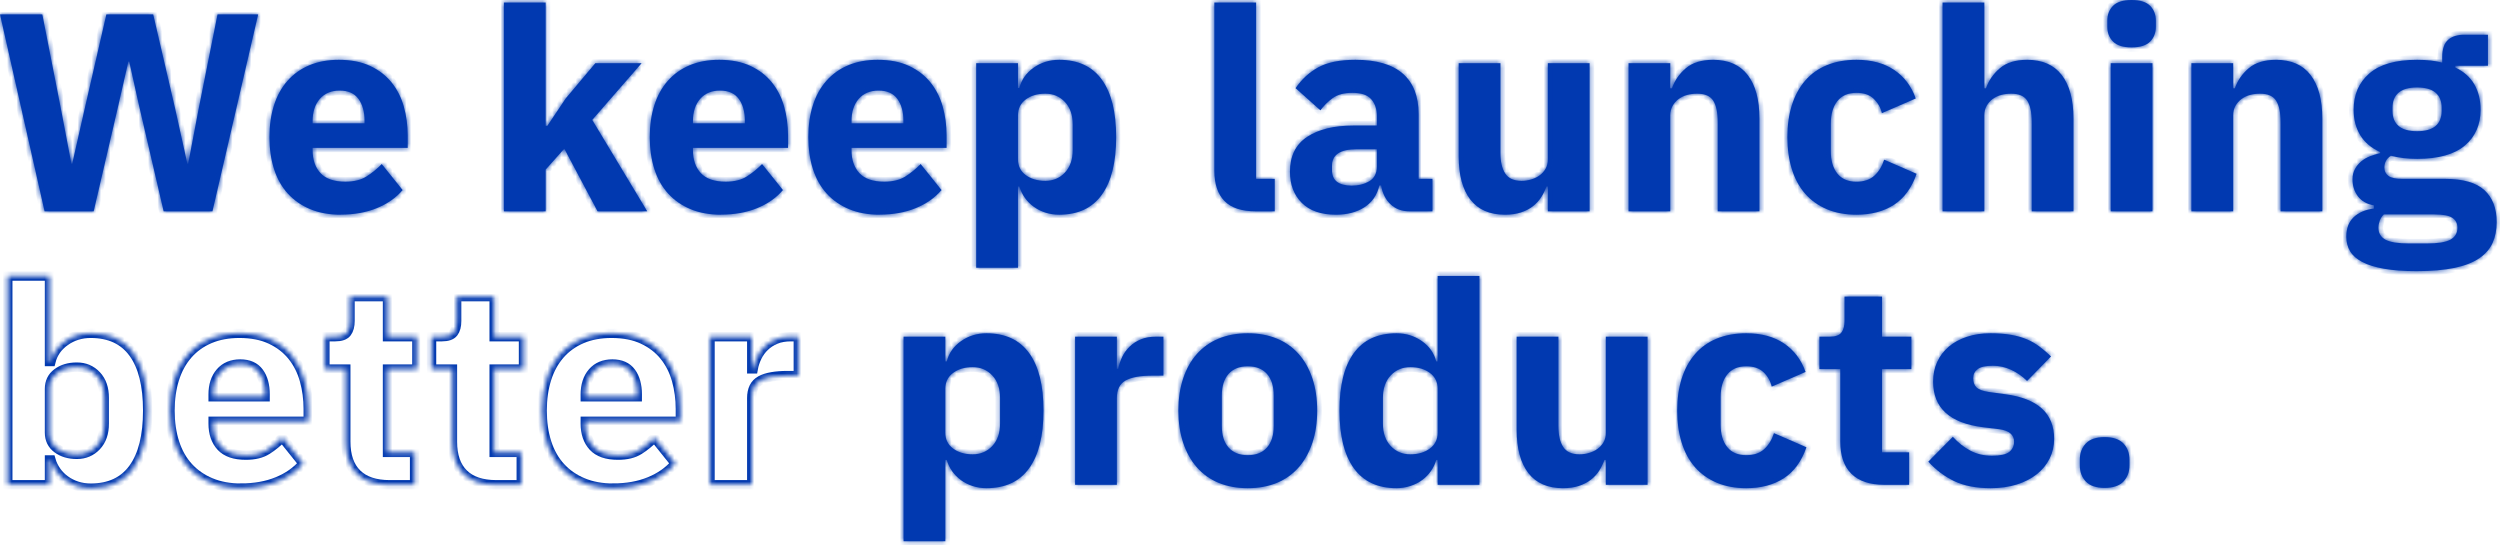 <?xml version="1.0" encoding="utf-8"?>
<svg xmlns="http://www.w3.org/2000/svg" fill="none" height="100%" overflow="visible" preserveAspectRatio="none" style="display: block;" viewBox="0 0 532 116" width="100%">
<g id="Vector">
<mask fill="white" id="path-1-inside-1_0_25594">
<path d="M9.486 44.97L0 3.062H9.006L12.969 23.175L15.19 34.823H15.37L18.012 23.175L22.635 3.062H32.602L37.285 23.175L39.867 34.823H40.047L42.268 23.175L46.291 3.062H54.937L45.21 44.97H34.823L29.54 22.275L27.498 13.089H27.318L25.217 22.275L19.933 44.97H9.486Z"/>
<path d="M72.468 45.69C70.067 45.69 67.928 45.3 66.044 44.52C64.16 43.739 62.569 42.636 61.271 41.217C59.972 39.799 58.989 38.065 58.329 36.024C57.668 33.983 57.338 31.701 57.338 29.179C57.338 26.658 57.661 24.444 58.299 22.425C58.937 20.406 59.89 18.672 61.151 17.232C62.411 15.79 63.965 14.68 65.804 13.899C67.642 13.119 69.744 12.729 72.108 12.729C74.712 12.729 76.941 13.171 78.802 14.049C80.664 14.927 82.187 16.113 83.365 17.592C84.544 19.07 85.407 20.781 85.947 22.725C86.488 24.669 86.758 26.695 86.758 28.819V31.461H66.524V31.934C66.524 33.998 67.087 35.634 68.205 36.842C69.324 38.05 71.087 38.658 73.489 38.658C75.328 38.658 76.829 38.291 77.992 37.555C79.155 36.819 80.236 35.934 81.234 34.906L85.677 40.444C84.274 42.088 82.442 43.371 80.183 44.294C77.924 45.218 75.35 45.675 72.468 45.675V45.69ZM72.288 19.273C70.487 19.273 69.076 19.866 68.055 21.044C67.035 22.222 66.524 23.798 66.524 25.757V26.238H77.572V25.697C77.572 23.776 77.144 22.222 76.281 21.044C75.418 19.866 74.089 19.273 72.288 19.273Z"/>
<path d="M107.231 0.54H116.117V26.778H116.478L120.38 20.954L126.684 13.449H136.531L126.024 25.517L137.732 44.97H127.165L120.08 31.641L116.117 36.084V44.97H107.231V0.54Z"/>
<path d="M153.402 45.69C151.001 45.69 148.862 45.3 146.978 44.52C145.094 43.739 143.503 42.636 142.205 41.217C140.906 39.799 139.923 38.065 139.263 36.024C138.602 33.983 138.272 31.701 138.272 29.179C138.272 26.658 138.595 24.444 139.233 22.425C139.871 20.406 140.824 18.672 142.085 17.232C143.345 15.79 144.899 14.68 146.738 13.899C148.576 13.119 150.678 12.729 153.042 12.729C155.646 12.729 157.875 13.171 159.736 14.049C161.598 14.927 163.121 16.113 164.299 17.592C165.478 19.07 166.341 20.781 166.881 22.725C167.421 24.669 167.692 26.695 167.692 28.819V31.461H147.458V31.934C147.458 33.998 148.021 35.634 149.139 36.842C150.258 38.05 152.021 38.658 154.423 38.658C156.262 38.658 157.763 38.291 158.926 37.555C160.089 36.819 161.17 35.934 162.168 34.906L166.611 40.444C165.207 42.088 163.376 43.371 161.117 44.294C158.858 45.218 156.284 45.675 153.402 45.675V45.69ZM153.222 19.273C151.421 19.273 150.01 19.866 148.989 21.044C147.968 22.222 147.458 23.798 147.458 25.757V26.238H158.506V25.697C158.506 23.776 158.078 22.222 157.215 21.044C156.352 19.866 155.023 19.273 153.222 19.273Z"/>
<path d="M187.145 45.69C184.743 45.69 182.604 45.3 180.72 44.52C178.837 43.739 177.245 42.636 175.947 41.217C174.649 39.799 173.666 38.065 173.005 36.024C172.345 33.983 172.015 31.701 172.015 29.179C172.015 26.658 172.337 24.444 172.975 22.425C173.613 20.406 174.566 18.672 175.827 17.232C177.088 15.79 178.641 14.68 180.48 13.899C182.319 13.119 184.42 12.729 186.784 12.729C189.389 12.729 191.618 13.171 193.479 14.049C195.34 14.927 196.864 16.113 198.042 17.592C199.22 19.07 200.083 20.781 200.624 22.725C201.164 24.669 201.434 26.695 201.434 28.819V31.461H181.201V31.934C181.201 33.998 181.763 35.634 182.882 36.842C184 38.05 185.764 38.658 188.165 38.658C190.004 38.658 191.505 38.291 192.668 37.555C193.832 36.819 194.912 35.934 195.91 34.906L200.353 40.444C198.95 42.088 197.119 43.371 194.86 44.294C192.601 45.218 190.026 45.675 187.145 45.675V45.69ZM186.964 19.273C185.163 19.273 183.752 19.866 182.732 21.044C181.711 22.222 181.201 23.798 181.201 25.757V26.238H192.248V25.697C192.248 23.776 191.82 22.222 190.957 21.044C190.094 19.866 188.766 19.273 186.964 19.273Z"/>
<path d="M207.738 13.449H216.624V18.733H216.924C217.367 16.969 218.373 15.528 219.956 14.41C221.54 13.291 223.349 12.729 225.39 12.729C229.39 12.729 232.415 14.132 234.456 16.931C236.497 19.731 237.518 23.813 237.518 29.179C237.518 34.545 236.497 38.636 234.456 41.458C232.415 44.279 229.39 45.69 225.39 45.69C224.347 45.69 223.371 45.54 222.448 45.24C221.525 44.94 220.699 44.52 219.956 43.979C219.213 43.439 218.583 42.801 218.065 42.058C217.547 41.315 217.165 40.527 216.924 39.686H216.624V56.978H207.738V13.449ZM222.448 38.486C224.129 38.486 225.518 37.893 226.621 36.714C227.724 35.536 228.272 33.945 228.272 31.941V26.478C228.272 24.474 227.724 22.883 226.621 21.704C225.518 20.526 224.129 19.933 222.448 19.933C220.767 19.933 219.379 20.346 218.275 21.164C217.172 21.982 216.624 23.115 216.624 24.556V33.862C216.624 35.303 217.172 36.437 218.275 37.255C219.379 38.073 220.767 38.486 222.448 38.486Z"/>
<path d="M267.238 44.97C264.198 44.97 261.962 44.227 260.543 42.748C259.125 41.27 258.412 39.123 258.412 36.324V0.54H267.298V38.065H271.261V44.97H267.238Z"/>
<path d="M299.9 44.97C298.301 44.97 296.965 44.467 295.907 43.469C294.849 42.471 294.173 41.127 293.896 39.446H293.535C293.055 41.488 291.997 43.041 290.353 44.099C288.71 45.158 286.691 45.69 284.289 45.69C281.13 45.69 278.706 44.85 277.024 43.176C275.343 41.503 274.503 39.289 274.503 36.534C274.503 33.225 275.711 30.756 278.135 29.142C280.559 27.528 283.846 26.718 288.012 26.718H292.995V24.736C292.995 23.213 292.597 22.005 291.794 21.104C290.991 20.203 289.655 19.753 287.772 19.753C286.008 19.753 284.612 20.136 283.569 20.894C282.526 21.652 281.67 22.515 280.987 23.476L275.704 18.762C276.987 16.871 278.593 15.393 280.537 14.327C282.481 13.261 285.107 12.729 288.432 12.729C292.912 12.729 296.275 13.712 298.519 15.67C300.763 17.629 301.881 20.496 301.881 24.256V38.065H304.823V44.97H299.9ZM287.591 39.506C289.07 39.506 290.346 39.191 291.404 38.553C292.462 37.915 292.995 36.887 292.995 35.454V31.761H288.672C285.19 31.761 283.449 32.932 283.449 35.273V36.167C283.449 37.315 283.809 38.163 284.529 38.696C285.25 39.229 286.271 39.499 287.591 39.499V39.506Z"/>
<path d="M329.379 39.686H329.079C328.801 40.489 328.426 41.248 327.968 41.968C327.511 42.688 326.918 43.326 326.197 43.889C325.477 44.452 324.629 44.887 323.645 45.21C322.662 45.533 321.537 45.69 320.253 45.69C317.011 45.69 314.557 44.617 312.898 42.478C311.24 40.339 310.407 37.262 310.407 33.262V13.449H319.293V32.482C319.293 34.403 319.63 35.881 320.313 36.925C320.996 37.968 322.152 38.486 323.796 38.486C324.479 38.486 325.154 38.388 325.837 38.185C326.52 37.983 327.12 37.698 327.638 37.315C328.156 36.932 328.576 36.467 328.899 35.904C329.222 35.341 329.379 34.681 329.379 33.923V13.449H338.265V44.97H329.379V39.686Z"/>
<path d="M346.551 44.97V13.449H355.437V18.793H355.797C356.36 17.149 357.335 15.73 358.739 14.53C360.142 13.329 362.079 12.729 364.563 12.729C367.805 12.729 370.259 13.809 371.918 15.971C373.576 18.132 374.409 21.217 374.409 25.217V44.97H365.523V25.937C365.523 23.896 365.201 22.387 364.563 21.404C363.925 20.421 362.784 19.933 361.14 19.933C360.42 19.933 359.722 20.023 359.039 20.203C358.356 20.384 357.748 20.676 357.208 21.074C356.667 21.472 356.24 21.967 355.917 22.545C355.594 23.123 355.437 23.798 355.437 24.556V44.97H346.551Z"/>
<path d="M395.063 45.69C392.699 45.69 390.598 45.3 388.759 44.52C386.92 43.739 385.374 42.636 384.136 41.217C382.897 39.799 381.952 38.065 381.314 36.024C380.676 33.983 380.353 31.701 380.353 29.179C380.353 26.658 380.676 24.384 381.314 22.365C381.952 20.346 382.897 18.612 384.136 17.171C385.374 15.73 386.92 14.627 388.759 13.869C390.598 13.111 392.699 12.729 395.063 12.729C398.268 12.729 400.939 13.449 403.078 14.89C405.217 16.331 406.748 18.35 407.671 20.954L400.467 24.076C400.189 22.875 399.604 21.855 398.725 21.014C397.847 20.173 396.624 19.753 395.063 19.753C393.262 19.753 391.903 20.346 390.98 21.524C390.057 22.703 389.599 24.294 389.599 26.297V32.181C389.599 34.185 390.057 35.761 390.98 36.925C391.903 38.088 393.262 38.666 395.063 38.666C396.662 38.666 397.937 38.238 398.876 37.375C399.814 36.512 400.504 35.386 400.947 33.983L407.851 36.985C406.808 39.987 405.202 42.186 403.018 43.589C400.834 44.992 398.185 45.69 395.063 45.69Z"/>
<path d="M413.375 0.54H422.261V18.793H422.621C423.184 17.149 424.16 15.73 425.563 14.53C426.967 13.329 428.903 12.729 431.387 12.729C434.629 12.729 437.083 13.809 438.742 15.971C440.401 18.132 441.234 21.217 441.234 25.217V44.97H432.348V25.937C432.348 23.896 432.025 22.387 431.387 21.404C430.749 20.421 429.609 19.933 427.965 19.933C427.244 19.933 426.546 20.023 425.863 20.203C425.181 20.384 424.573 20.676 424.032 21.074C423.492 21.472 423.064 21.967 422.741 22.545C422.419 23.123 422.261 23.798 422.261 24.556V44.97H413.375V0.54Z"/>
<path d="M453.602 10.087C451.801 10.087 450.487 9.674 449.669 8.856C448.851 8.038 448.439 6.987 448.439 5.704V4.383C448.439 3.1 448.851 2.049 449.669 1.231C450.487 0.413 451.801 0 453.602 0C455.403 0 456.717 0.413 457.535 1.231C458.353 2.049 458.765 3.1 458.765 4.383V5.704C458.765 6.987 458.353 8.038 457.535 8.856C456.717 9.674 455.403 10.087 453.602 10.087ZM449.159 13.449H458.045V44.97H449.159V13.449Z"/>
<path d="M466.33 44.97V13.449H475.216V18.793H475.577C476.14 17.149 477.115 15.73 478.519 14.53C479.922 13.329 481.858 12.729 484.342 12.729C487.585 12.729 490.039 13.809 491.697 15.971C493.356 18.132 494.189 21.217 494.189 25.217V44.97H485.303V25.937C485.303 23.896 484.98 22.387 484.342 21.404C483.705 20.421 482.564 19.933 480.92 19.933C480.2 19.933 479.502 20.023 478.819 20.203C478.136 20.384 477.528 20.676 476.988 21.074C476.447 21.472 476.019 21.967 475.697 22.545C475.374 23.123 475.216 23.798 475.216 24.556V44.97H466.33Z"/>
<path d="M531.294 47.252C531.294 48.933 531.001 50.411 530.423 51.694C529.845 52.978 528.892 54.066 527.571 54.967C526.25 55.867 524.502 56.55 522.318 57.008C520.134 57.466 517.447 57.698 514.242 57.698C511.518 57.698 509.206 57.526 507.308 57.188C505.409 56.85 503.863 56.37 502.685 55.747C501.506 55.124 500.643 54.366 500.103 53.466C499.563 52.565 499.292 51.537 499.292 50.373C499.292 48.61 499.81 47.229 500.853 46.231C501.897 45.233 503.338 44.61 505.176 44.37V43.709C503.653 43.431 502.512 42.779 501.754 41.758C500.996 40.737 500.613 39.544 500.613 38.178C500.613 37.337 500.786 36.602 501.124 35.986C501.461 35.364 501.904 34.823 502.445 34.365C502.985 33.908 503.615 33.532 504.336 33.255C505.056 32.977 505.777 32.752 506.497 32.594V32.354C504.576 31.476 503.157 30.268 502.234 28.722C501.311 27.183 500.853 25.389 500.853 23.348C500.853 20.151 501.964 17.577 504.186 15.64C506.407 13.697 509.799 12.729 514.362 12.729C516.441 12.729 518.228 12.931 519.706 13.329V12.128C519.706 10.447 520.119 9.239 520.937 8.496C521.755 7.753 522.926 7.385 524.449 7.385H529.432V13.989H522.468V14.35C524.307 15.228 525.672 16.443 526.551 17.982C527.429 19.52 527.871 21.314 527.871 23.355C527.871 26.515 526.761 29.052 524.539 30.951C522.318 32.849 518.925 33.803 514.362 33.803C512.321 33.803 510.46 33.585 508.779 33.142C507.856 33.742 507.398 34.583 507.398 35.664C507.398 36.422 507.691 37.015 508.268 37.435C508.846 37.855 509.822 38.065 511.18 38.065H520.306C524.149 38.065 526.941 38.868 528.682 40.467C530.423 42.066 531.294 44.332 531.294 47.252ZM522.941 48.452C522.941 47.529 522.58 46.831 521.86 46.351C521.139 45.87 519.879 45.63 518.077 45.63H507.27C506.872 46.028 506.58 46.478 506.4 46.981C506.219 47.484 506.129 47.972 506.129 48.452C506.129 49.615 506.632 50.464 507.63 51.004C508.629 51.544 510.332 51.815 512.734 51.815H516.336C518.738 51.815 520.441 51.544 521.44 51.004C522.438 50.464 522.941 49.615 522.941 48.452ZM514.355 27.919C516.119 27.919 517.424 27.551 518.288 26.815C519.151 26.08 519.578 25.014 519.578 23.626V22.905C519.578 21.517 519.151 20.451 518.288 19.716C517.424 18.98 516.119 18.612 514.355 18.612C512.591 18.612 511.285 18.98 510.422 19.716C509.559 20.451 509.131 21.517 509.131 22.905V23.626C509.131 25.014 509.559 26.08 510.422 26.815C511.285 27.551 512.591 27.919 514.355 27.919Z"/>
<path d="M1.651 58.734H10.537V76.926H10.837C11.28 75.162 12.286 73.722 13.869 72.603C15.453 71.485 17.262 70.922 19.303 70.922C23.303 70.922 26.328 72.326 28.369 75.125C30.41 77.924 31.431 82.007 31.431 87.373C31.431 92.739 30.41 96.829 28.369 99.651C26.328 102.473 23.303 103.884 19.303 103.884C18.26 103.884 17.284 103.734 16.361 103.434C15.438 103.134 14.612 102.713 13.869 102.173C13.126 101.633 12.496 100.995 11.978 100.252C11.46 99.509 11.077 98.721 10.837 97.88H10.537V103.164H1.651V58.734ZM16.361 96.679C18.042 96.679 19.43 96.087 20.534 94.908C21.637 93.73 22.185 92.139 22.185 90.135V84.671C22.185 82.668 21.637 81.076 20.534 79.898C19.43 78.72 18.042 78.127 16.361 78.127C14.68 78.127 13.291 78.54 12.188 79.358C11.085 80.176 10.537 81.309 10.537 82.75V92.056C10.537 93.497 11.085 94.63 12.188 95.448C13.291 96.267 14.68 96.679 16.361 96.679Z"/>
<path d="M51.304 103.884C48.903 103.884 46.764 103.494 44.88 102.713C42.996 101.933 41.405 100.83 40.107 99.411C38.808 97.993 37.825 96.259 37.165 94.218C36.504 92.176 36.174 89.895 36.174 87.373C36.174 84.852 36.497 82.638 37.135 80.619C37.773 78.6 38.726 76.866 39.987 75.425C41.248 73.984 42.801 72.874 44.64 72.093C46.478 71.312 48.58 70.922 50.944 70.922C53.548 70.922 55.777 71.365 57.638 72.243C59.5 73.121 61.023 74.307 62.201 75.785C63.38 77.264 64.243 78.975 64.783 80.919C65.323 82.863 65.594 84.889 65.594 87.013V89.655H45.36V90.127C45.36 92.191 45.923 93.828 47.041 95.036C48.16 96.244 49.923 96.852 52.325 96.852C54.164 96.852 55.665 96.484 56.828 95.749C57.991 95.013 59.072 94.128 60.07 93.1L64.513 98.638C63.109 100.282 61.278 101.565 59.019 102.488C56.76 103.411 54.186 103.869 51.304 103.869V103.884ZM51.124 77.467C49.323 77.467 47.912 78.059 46.891 79.238C45.87 80.416 45.36 81.992 45.36 83.951V84.431H56.408V83.891C56.408 81.97 55.98 80.416 55.117 79.238C54.254 78.059 52.925 77.467 51.124 77.467Z"/>
<path d="M82.945 103.164C79.861 103.164 77.534 102.383 75.951 100.822C74.367 99.261 73.579 96.98 73.579 93.978V78.547H69.136V71.643H71.358C72.558 71.643 73.376 71.35 73.819 70.772C74.262 70.194 74.48 69.361 74.48 68.281V63.117H82.465V71.643H88.709V78.547H82.465V96.259H88.229V103.164H82.945Z"/>
<path d="M105.64 103.164C102.556 103.164 100.229 102.383 98.646 100.822C97.062 99.261 96.274 96.98 96.274 93.978V78.547H91.831V71.643H94.053C95.253 71.643 96.071 71.35 96.514 70.772C96.957 70.194 97.175 69.361 97.175 68.281V63.117H105.16V71.643H111.404V78.547H105.16V96.259H110.924V103.164H105.64Z"/>
<path d="M130.497 103.884C128.095 103.884 125.956 103.494 124.073 102.713C122.189 101.933 120.598 100.83 119.299 99.411C118.001 97.993 117.018 96.259 116.357 94.218C115.697 92.176 115.367 89.895 115.367 87.373C115.367 84.852 115.69 82.638 116.327 80.619C116.965 78.6 117.918 76.866 119.179 75.425C120.44 73.984 121.994 72.874 123.832 72.093C125.671 71.312 127.773 70.922 130.137 70.922C132.741 70.922 134.97 71.365 136.831 72.243C138.692 73.121 140.216 74.307 141.394 75.785C142.572 77.264 143.435 78.975 143.976 80.919C144.516 82.863 144.786 84.889 144.786 87.013V89.655H124.553V90.127C124.553 92.191 125.116 93.828 126.234 95.036C127.352 96.244 129.116 96.852 131.518 96.852C133.356 96.852 134.857 96.484 136.021 95.749C137.184 95.013 138.265 94.128 139.263 93.1L143.706 98.638C142.302 100.282 140.471 101.565 138.212 102.488C135.953 103.411 133.379 103.869 130.497 103.869V103.884ZM130.317 77.467C128.516 77.467 127.105 78.059 126.084 79.238C125.063 80.416 124.553 81.992 124.553 83.951V84.431H135.6V83.891C135.6 81.97 135.172 80.416 134.309 79.238C133.446 78.059 132.118 77.467 130.317 77.467Z"/>
<path d="M151.091 103.164V71.643H159.976V78.487H160.277C160.434 77.609 160.719 76.754 161.117 75.936C161.515 75.118 162.048 74.382 162.708 73.744C163.369 73.106 164.157 72.596 165.08 72.213C166.003 71.83 167.084 71.643 168.322 71.643H169.883V79.928H167.662C165.057 79.928 163.129 80.266 161.868 80.949C160.607 81.632 159.976 82.893 159.976 84.731V103.164H151.091Z"/>
<path d="M192.278 71.643H201.164V76.926H201.464C201.907 75.162 202.913 73.722 204.496 72.603C206.08 71.485 207.888 70.922 209.93 70.922C213.93 70.922 216.954 72.326 218.996 75.125C221.037 77.924 222.058 82.007 222.058 87.373C222.058 92.739 221.037 96.829 218.996 99.651C216.954 102.473 213.93 103.884 209.93 103.884C208.887 103.884 207.911 103.734 206.988 103.434C206.065 103.134 205.239 102.713 204.496 102.173C203.753 101.633 203.123 100.995 202.605 100.252C202.087 99.509 201.704 98.721 201.464 97.88H201.164V115.172H192.278V71.643ZM206.988 96.679C208.669 96.679 210.057 96.087 211.161 94.908C212.264 93.73 212.812 92.139 212.812 90.135V84.671C212.812 82.668 212.264 81.076 211.161 79.898C210.057 78.72 208.669 78.127 206.988 78.127C205.307 78.127 203.918 78.54 202.815 79.358C201.712 80.176 201.164 81.309 201.164 82.75V92.056C201.164 93.497 201.712 94.63 202.815 95.448C203.918 96.267 205.307 96.679 206.988 96.679Z"/>
<path d="M228.782 103.164V71.643H237.668V78.487H237.968C238.126 77.609 238.411 76.754 238.809 75.936C239.207 75.118 239.74 74.382 240.4 73.744C241.06 73.106 241.848 72.596 242.772 72.213C243.695 71.83 244.775 71.643 246.014 71.643H247.575V79.928H245.353C242.749 79.928 240.82 80.266 239.559 80.949C238.299 81.632 237.668 82.893 237.668 84.731V103.164H228.782Z"/>
<path d="M265.527 103.884C263.208 103.884 261.136 103.501 259.313 102.743C257.489 101.985 255.95 100.882 254.69 99.441C253.429 98 252.461 96.259 251.778 94.218C251.095 92.176 250.757 89.895 250.757 87.373C250.757 84.852 251.095 82.57 251.778 80.529C252.461 78.487 253.429 76.754 254.69 75.335C255.95 73.917 257.489 72.821 259.313 72.063C261.136 71.305 263.208 70.922 265.527 70.922C267.846 70.922 269.917 71.305 271.741 72.063C273.565 72.821 275.103 73.917 276.364 75.335C277.625 76.754 278.593 78.487 279.276 80.529C279.959 82.57 280.297 84.852 280.297 87.373C280.297 89.895 279.959 92.176 279.276 94.218C278.593 96.259 277.625 98 276.364 99.441C275.103 100.882 273.565 101.985 271.741 102.743C269.917 103.501 267.846 103.884 265.527 103.884ZM265.527 96.859C267.29 96.859 268.649 96.319 269.609 95.238C270.57 94.158 271.05 92.619 271.05 90.615V84.191C271.05 82.187 270.57 80.649 269.609 79.568C268.649 78.487 267.29 77.947 265.527 77.947C263.763 77.947 262.405 78.487 261.444 79.568C260.483 80.649 260.003 82.187 260.003 84.191V90.615C260.003 92.619 260.483 94.158 261.444 95.238C262.405 96.319 263.763 96.859 265.527 96.859Z"/>
<path d="M305.934 97.88H305.633C305.393 98.721 305.011 99.509 304.493 100.252C303.975 100.995 303.344 101.633 302.601 102.173C301.858 102.713 301.018 103.134 300.08 103.434C299.142 103.734 298.166 103.884 297.168 103.884C293.168 103.884 290.143 102.473 288.102 99.651C286.06 96.829 285.04 92.739 285.04 87.373C285.04 82.007 286.06 77.924 288.102 75.125C290.143 72.326 293.168 70.922 297.168 70.922C299.209 70.922 301.018 71.485 302.601 72.603C304.185 73.722 305.191 75.162 305.633 76.926H305.934V58.734H314.82V103.164H305.934V97.88ZM300.11 96.679C301.791 96.679 303.179 96.267 304.283 95.448C305.386 94.63 305.934 93.497 305.934 92.056V82.75C305.934 81.309 305.386 80.176 304.283 79.358C303.179 78.54 301.791 78.127 300.11 78.127C298.429 78.127 297.04 78.72 295.937 79.898C294.834 81.076 294.286 82.668 294.286 84.671V90.135C294.286 92.139 294.834 93.73 295.937 94.908C297.04 96.087 298.429 96.679 300.11 96.679Z"/>
<path d="M341.717 97.88H341.417C341.14 98.683 340.764 99.441 340.307 100.162C339.849 100.882 339.256 101.52 338.535 102.083C337.815 102.646 336.967 103.081 335.984 103.404C335.001 103.727 333.875 103.884 332.591 103.884C329.349 103.884 326.895 102.811 325.236 100.672C323.578 98.533 322.745 95.456 322.745 91.456V71.643H331.631V90.675C331.631 92.597 331.968 94.075 332.651 95.118C333.334 96.162 334.49 96.679 336.134 96.679C336.817 96.679 337.492 96.582 338.175 96.379C338.858 96.177 339.458 95.891 339.976 95.509C340.494 95.126 340.914 94.66 341.237 94.098C341.56 93.535 341.717 92.874 341.717 92.116V71.643H350.603V103.164H341.717V97.88Z"/>
<path d="M371.617 103.884C369.253 103.884 367.152 103.494 365.313 102.713C363.474 101.933 361.928 100.83 360.69 99.411C359.452 97.993 358.506 96.259 357.868 94.218C357.23 92.176 356.908 89.895 356.908 87.373C356.908 84.852 357.23 82.578 357.868 80.559C358.506 78.54 359.452 76.806 360.69 75.365C361.928 73.924 363.474 72.821 365.313 72.063C367.152 71.305 369.253 70.922 371.617 70.922C374.822 70.922 377.494 71.643 379.633 73.084C381.772 74.525 383.303 76.543 384.226 79.148L377.021 82.27C376.743 81.069 376.158 80.048 375.28 79.208C374.402 78.367 373.178 77.947 371.617 77.947C369.816 77.947 368.458 78.54 367.535 79.718C366.612 80.896 366.154 82.487 366.154 84.491V90.375C366.154 92.379 366.612 93.955 367.535 95.118C368.458 96.282 369.816 96.859 371.617 96.859C373.216 96.859 374.492 96.432 375.43 95.569C376.368 94.706 377.058 93.58 377.501 92.176L384.406 95.178C383.363 98.18 381.757 100.379 379.573 101.783C377.389 103.186 374.739 103.884 371.617 103.884Z"/>
<path d="M400.977 103.164C397.892 103.164 395.566 102.383 393.982 100.822C392.399 99.261 391.611 96.98 391.611 93.978V78.547H387.168V71.643H389.389C390.59 71.643 391.408 71.35 391.851 70.772C392.294 70.194 392.511 69.361 392.511 68.281V63.117H400.497V71.643H406.741V78.547H400.497V96.259H406.26V103.164H400.977Z"/>
<path d="M423.612 103.884C420.572 103.884 418.006 103.396 415.927 102.413C413.848 101.43 411.987 100.042 410.343 98.24L415.567 92.957C416.685 94.195 417.931 95.178 419.289 95.899C420.648 96.619 422.194 96.98 423.912 96.98C425.631 96.98 426.892 96.709 427.575 96.169C428.258 95.629 428.595 94.901 428.595 93.978C428.595 92.499 427.537 91.614 425.413 91.336L421.991 90.915C414.906 90.037 411.364 86.795 411.364 81.189C411.364 79.665 411.657 78.277 412.234 77.016C412.812 75.755 413.638 74.675 414.696 73.774C415.754 72.874 417.038 72.175 418.539 71.673C420.04 71.17 421.728 70.922 423.612 70.922C425.256 70.922 426.704 71.035 427.965 71.252C429.226 71.47 430.344 71.793 431.327 72.213C432.31 72.633 433.211 73.151 434.029 73.774C434.847 74.397 435.657 75.088 436.461 75.846L431.357 81.069C430.359 80.071 429.226 79.275 427.965 78.697C426.704 78.12 425.413 77.827 424.092 77.827C422.569 77.827 421.488 78.067 420.85 78.547C420.212 79.028 419.89 79.665 419.89 80.469C419.89 81.309 420.122 81.962 420.58 82.42C421.038 82.878 421.908 83.208 423.192 83.41L426.734 83.891C433.661 84.814 437.121 87.974 437.121 93.377C437.121 94.901 436.798 96.297 436.16 97.58C435.522 98.863 434.607 99.974 433.429 100.912C432.25 101.85 430.824 102.586 429.166 103.104C427.507 103.621 425.653 103.884 423.612 103.884Z"/>
<path d="M447.868 103.824C446.067 103.824 444.739 103.374 443.875 102.473C443.012 101.573 442.585 100.424 442.585 99.021V97.82C442.585 96.417 443.012 95.268 443.875 94.368C444.739 93.467 446.067 93.017 447.868 93.017C449.669 93.017 450.998 93.467 451.861 94.368C452.724 95.268 453.152 96.417 453.152 97.82V99.021C453.152 100.424 452.724 101.573 451.861 102.473C450.998 103.374 449.669 103.824 447.868 103.824Z"/>
</mask>
<path d="M9.486 44.97L0 3.062H9.006L12.969 23.175L15.19 34.823H15.37L18.012 23.175L22.635 3.062H32.602L37.285 23.175L39.867 34.823H40.047L42.268 23.175L46.291 3.062H54.937L45.21 44.97H34.823L29.54 22.275L27.498 13.089H27.318L25.217 22.275L19.933 44.97H9.486Z" fill="#0139B0"/>
<path d="M72.468 45.69C70.067 45.69 67.928 45.3 66.044 44.52C64.16 43.739 62.569 42.636 61.271 41.217C59.972 39.799 58.989 38.065 58.329 36.024C57.668 33.983 57.338 31.701 57.338 29.179C57.338 26.658 57.661 24.444 58.299 22.425C58.937 20.406 59.89 18.672 61.151 17.232C62.411 15.79 63.965 14.68 65.804 13.899C67.642 13.119 69.744 12.729 72.108 12.729C74.712 12.729 76.941 13.171 78.802 14.049C80.664 14.927 82.187 16.113 83.365 17.592C84.544 19.07 85.407 20.781 85.947 22.725C86.488 24.669 86.758 26.695 86.758 28.819V31.461H66.524V31.934C66.524 33.998 67.087 35.634 68.205 36.842C69.324 38.05 71.087 38.658 73.489 38.658C75.328 38.658 76.829 38.291 77.992 37.555C79.155 36.819 80.236 35.934 81.234 34.906L85.677 40.444C84.274 42.088 82.442 43.371 80.183 44.294C77.924 45.218 75.35 45.675 72.468 45.675V45.69ZM72.288 19.273C70.487 19.273 69.076 19.866 68.055 21.044C67.035 22.222 66.524 23.798 66.524 25.757V26.238H77.572V25.697C77.572 23.776 77.144 22.222 76.281 21.044C75.418 19.866 74.089 19.273 72.288 19.273Z" fill="#0139B0"/>
<path d="M107.231 0.54H116.117V26.778H116.478L120.38 20.954L126.684 13.449H136.531L126.024 25.517L137.732 44.97H127.165L120.08 31.641L116.117 36.084V44.97H107.231V0.54Z" fill="#0139B0"/>
<path d="M153.402 45.69C151.001 45.69 148.862 45.3 146.978 44.52C145.094 43.739 143.503 42.636 142.205 41.217C140.906 39.799 139.923 38.065 139.263 36.024C138.602 33.983 138.272 31.701 138.272 29.179C138.272 26.658 138.595 24.444 139.233 22.425C139.871 20.406 140.824 18.672 142.085 17.232C143.345 15.79 144.899 14.68 146.738 13.899C148.576 13.119 150.678 12.729 153.042 12.729C155.646 12.729 157.875 13.171 159.736 14.049C161.598 14.927 163.121 16.113 164.299 17.592C165.478 19.07 166.341 20.781 166.881 22.725C167.421 24.669 167.692 26.695 167.692 28.819V31.461H147.458V31.934C147.458 33.998 148.021 35.634 149.139 36.842C150.258 38.05 152.021 38.658 154.423 38.658C156.262 38.658 157.763 38.291 158.926 37.555C160.089 36.819 161.17 35.934 162.168 34.906L166.611 40.444C165.207 42.088 163.376 43.371 161.117 44.294C158.858 45.218 156.284 45.675 153.402 45.675V45.69ZM153.222 19.273C151.421 19.273 150.01 19.866 148.989 21.044C147.968 22.222 147.458 23.798 147.458 25.757V26.238H158.506V25.697C158.506 23.776 158.078 22.222 157.215 21.044C156.352 19.866 155.023 19.273 153.222 19.273Z" fill="#0139B0"/>
<path d="M187.145 45.69C184.743 45.69 182.604 45.3 180.72 44.52C178.837 43.739 177.245 42.636 175.947 41.217C174.649 39.799 173.666 38.065 173.005 36.024C172.345 33.983 172.015 31.701 172.015 29.179C172.015 26.658 172.337 24.444 172.975 22.425C173.613 20.406 174.566 18.672 175.827 17.232C177.088 15.79 178.641 14.68 180.48 13.899C182.319 13.119 184.42 12.729 186.784 12.729C189.389 12.729 191.618 13.171 193.479 14.049C195.34 14.927 196.864 16.113 198.042 17.592C199.22 19.07 200.083 20.781 200.624 22.725C201.164 24.669 201.434 26.695 201.434 28.819V31.461H181.201V31.934C181.201 33.998 181.763 35.634 182.882 36.842C184 38.05 185.764 38.658 188.165 38.658C190.004 38.658 191.505 38.291 192.668 37.555C193.832 36.819 194.912 35.934 195.91 34.906L200.353 40.444C198.95 42.088 197.119 43.371 194.86 44.294C192.601 45.218 190.026 45.675 187.145 45.675V45.69ZM186.964 19.273C185.163 19.273 183.752 19.866 182.732 21.044C181.711 22.222 181.201 23.798 181.201 25.757V26.238H192.248V25.697C192.248 23.776 191.82 22.222 190.957 21.044C190.094 19.866 188.766 19.273 186.964 19.273Z" fill="#0139B0"/>
<path d="M207.738 13.449H216.624V18.733H216.924C217.367 16.969 218.373 15.528 219.956 14.41C221.54 13.291 223.349 12.729 225.39 12.729C229.39 12.729 232.415 14.132 234.456 16.931C236.497 19.731 237.518 23.813 237.518 29.179C237.518 34.545 236.497 38.636 234.456 41.458C232.415 44.279 229.39 45.69 225.39 45.69C224.347 45.69 223.371 45.54 222.448 45.24C221.525 44.94 220.699 44.52 219.956 43.979C219.213 43.439 218.583 42.801 218.065 42.058C217.547 41.315 217.165 40.527 216.924 39.686H216.624V56.978H207.738V13.449ZM222.448 38.486C224.129 38.486 225.518 37.893 226.621 36.714C227.724 35.536 228.272 33.945 228.272 31.941V26.478C228.272 24.474 227.724 22.883 226.621 21.704C225.518 20.526 224.129 19.933 222.448 19.933C220.767 19.933 219.379 20.346 218.275 21.164C217.172 21.982 216.624 23.115 216.624 24.556V33.862C216.624 35.303 217.172 36.437 218.275 37.255C219.379 38.073 220.767 38.486 222.448 38.486Z" fill="#0139B0"/>
<path d="M267.238 44.97C264.198 44.97 261.962 44.227 260.543 42.748C259.125 41.27 258.412 39.123 258.412 36.324V0.54H267.298V38.065H271.261V44.97H267.238Z" fill="#0139B0"/>
<path d="M299.9 44.97C298.301 44.97 296.965 44.467 295.907 43.469C294.849 42.471 294.173 41.127 293.896 39.446H293.535C293.055 41.488 291.997 43.041 290.353 44.099C288.71 45.158 286.691 45.69 284.289 45.69C281.13 45.69 278.706 44.85 277.024 43.176C275.343 41.503 274.503 39.289 274.503 36.534C274.503 33.225 275.711 30.756 278.135 29.142C280.559 27.528 283.846 26.718 288.012 26.718H292.995V24.736C292.995 23.213 292.597 22.005 291.794 21.104C290.991 20.203 289.655 19.753 287.772 19.753C286.008 19.753 284.612 20.136 283.569 20.894C282.526 21.652 281.67 22.515 280.987 23.476L275.704 18.762C276.987 16.871 278.593 15.393 280.537 14.327C282.481 13.261 285.107 12.729 288.432 12.729C292.912 12.729 296.275 13.712 298.519 15.67C300.763 17.629 301.881 20.496 301.881 24.256V38.065H304.823V44.97H299.9ZM287.591 39.506C289.07 39.506 290.346 39.191 291.404 38.553C292.462 37.915 292.995 36.887 292.995 35.454V31.761H288.672C285.19 31.761 283.449 32.932 283.449 35.273V36.167C283.449 37.315 283.809 38.163 284.529 38.696C285.25 39.229 286.271 39.499 287.591 39.499V39.506Z" fill="#0139B0"/>
<path d="M329.379 39.686H329.079C328.801 40.489 328.426 41.248 327.968 41.968C327.511 42.688 326.918 43.326 326.197 43.889C325.477 44.452 324.629 44.887 323.645 45.21C322.662 45.533 321.537 45.69 320.253 45.69C317.011 45.69 314.557 44.617 312.898 42.478C311.24 40.339 310.407 37.262 310.407 33.262V13.449H319.293V32.482C319.293 34.403 319.63 35.881 320.313 36.925C320.996 37.968 322.152 38.486 323.796 38.486C324.479 38.486 325.154 38.388 325.837 38.185C326.52 37.983 327.12 37.698 327.638 37.315C328.156 36.932 328.576 36.467 328.899 35.904C329.222 35.341 329.379 34.681 329.379 33.923V13.449H338.265V44.97H329.379V39.686Z" fill="#0139B0"/>
<path d="M346.551 44.97V13.449H355.437V18.793H355.797C356.36 17.149 357.335 15.73 358.739 14.53C360.142 13.329 362.079 12.729 364.563 12.729C367.805 12.729 370.259 13.809 371.918 15.971C373.576 18.132 374.409 21.217 374.409 25.217V44.97H365.523V25.937C365.523 23.896 365.201 22.387 364.563 21.404C363.925 20.421 362.784 19.933 361.14 19.933C360.42 19.933 359.722 20.023 359.039 20.203C358.356 20.384 357.748 20.676 357.208 21.074C356.667 21.472 356.24 21.967 355.917 22.545C355.594 23.123 355.437 23.798 355.437 24.556V44.97H346.551Z" fill="#0139B0"/>
<path d="M395.063 45.69C392.699 45.69 390.598 45.3 388.759 44.52C386.92 43.739 385.374 42.636 384.136 41.217C382.897 39.799 381.952 38.065 381.314 36.024C380.676 33.983 380.353 31.701 380.353 29.179C380.353 26.658 380.676 24.384 381.314 22.365C381.952 20.346 382.897 18.612 384.136 17.171C385.374 15.73 386.92 14.627 388.759 13.869C390.598 13.111 392.699 12.729 395.063 12.729C398.268 12.729 400.939 13.449 403.078 14.89C405.217 16.331 406.748 18.35 407.671 20.954L400.467 24.076C400.189 22.875 399.604 21.855 398.725 21.014C397.847 20.173 396.624 19.753 395.063 19.753C393.262 19.753 391.903 20.346 390.98 21.524C390.057 22.703 389.599 24.294 389.599 26.297V32.181C389.599 34.185 390.057 35.761 390.98 36.925C391.903 38.088 393.262 38.666 395.063 38.666C396.662 38.666 397.937 38.238 398.876 37.375C399.814 36.512 400.504 35.386 400.947 33.983L407.851 36.985C406.808 39.987 405.202 42.186 403.018 43.589C400.834 44.992 398.185 45.69 395.063 45.69Z" fill="#0139B0"/>
<path d="M413.375 0.54H422.261V18.793H422.621C423.184 17.149 424.16 15.73 425.563 14.53C426.967 13.329 428.903 12.729 431.387 12.729C434.629 12.729 437.083 13.809 438.742 15.971C440.401 18.132 441.234 21.217 441.234 25.217V44.97H432.348V25.937C432.348 23.896 432.025 22.387 431.387 21.404C430.749 20.421 429.609 19.933 427.965 19.933C427.244 19.933 426.546 20.023 425.863 20.203C425.181 20.384 424.573 20.676 424.032 21.074C423.492 21.472 423.064 21.967 422.741 22.545C422.419 23.123 422.261 23.798 422.261 24.556V44.97H413.375V0.54Z" fill="#0139B0"/>
<path d="M453.602 10.087C451.801 10.087 450.487 9.674 449.669 8.856C448.851 8.038 448.439 6.987 448.439 5.704V4.383C448.439 3.1 448.851 2.049 449.669 1.231C450.487 0.413 451.801 0 453.602 0C455.403 0 456.717 0.413 457.535 1.231C458.353 2.049 458.765 3.1 458.765 4.383V5.704C458.765 6.987 458.353 8.038 457.535 8.856C456.717 9.674 455.403 10.087 453.602 10.087ZM449.159 13.449H458.045V44.97H449.159V13.449Z" fill="#0139B0"/>
<path d="M466.33 44.97V13.449H475.216V18.793H475.577C476.14 17.149 477.115 15.73 478.519 14.53C479.922 13.329 481.858 12.729 484.342 12.729C487.585 12.729 490.039 13.809 491.697 15.971C493.356 18.132 494.189 21.217 494.189 25.217V44.97H485.303V25.937C485.303 23.896 484.98 22.387 484.342 21.404C483.705 20.421 482.564 19.933 480.92 19.933C480.2 19.933 479.502 20.023 478.819 20.203C478.136 20.384 477.528 20.676 476.988 21.074C476.447 21.472 476.019 21.967 475.697 22.545C475.374 23.123 475.216 23.798 475.216 24.556V44.97H466.33Z" fill="#0139B0"/>
<path d="M531.294 47.252C531.294 48.933 531.001 50.411 530.423 51.694C529.845 52.978 528.892 54.066 527.571 54.967C526.25 55.867 524.502 56.55 522.318 57.008C520.134 57.466 517.447 57.698 514.242 57.698C511.518 57.698 509.206 57.526 507.308 57.188C505.409 56.85 503.863 56.37 502.685 55.747C501.506 55.124 500.643 54.366 500.103 53.466C499.563 52.565 499.292 51.537 499.292 50.373C499.292 48.61 499.81 47.229 500.853 46.231C501.897 45.233 503.338 44.61 505.176 44.37V43.709C503.653 43.431 502.512 42.779 501.754 41.758C500.996 40.737 500.613 39.544 500.613 38.178C500.613 37.337 500.786 36.602 501.124 35.986C501.461 35.364 501.904 34.823 502.445 34.365C502.985 33.908 503.615 33.532 504.336 33.255C505.056 32.977 505.777 32.752 506.497 32.594V32.354C504.576 31.476 503.157 30.268 502.234 28.722C501.311 27.183 500.853 25.389 500.853 23.348C500.853 20.151 501.964 17.577 504.186 15.64C506.407 13.697 509.799 12.729 514.362 12.729C516.441 12.729 518.228 12.931 519.706 13.329V12.128C519.706 10.447 520.119 9.239 520.937 8.496C521.755 7.753 522.926 7.385 524.449 7.385H529.432V13.989H522.468V14.35C524.307 15.228 525.672 16.443 526.551 17.982C527.429 19.52 527.871 21.314 527.871 23.355C527.871 26.515 526.761 29.052 524.539 30.951C522.318 32.849 518.925 33.803 514.362 33.803C512.321 33.803 510.46 33.585 508.779 33.142C507.856 33.742 507.398 34.583 507.398 35.664C507.398 36.422 507.691 37.015 508.268 37.435C508.846 37.855 509.822 38.065 511.18 38.065H520.306C524.149 38.065 526.941 38.868 528.682 40.467C530.423 42.066 531.294 44.332 531.294 47.252ZM522.941 48.452C522.941 47.529 522.58 46.831 521.86 46.351C521.139 45.87 519.879 45.63 518.077 45.63H507.27C506.872 46.028 506.58 46.478 506.4 46.981C506.219 47.484 506.129 47.972 506.129 48.452C506.129 49.615 506.632 50.464 507.63 51.004C508.629 51.544 510.332 51.815 512.734 51.815H516.336C518.738 51.815 520.441 51.544 521.44 51.004C522.438 50.464 522.941 49.615 522.941 48.452ZM514.355 27.919C516.119 27.919 517.424 27.551 518.288 26.815C519.151 26.08 519.578 25.014 519.578 23.626V22.905C519.578 21.517 519.151 20.451 518.288 19.716C517.424 18.98 516.119 18.612 514.355 18.612C512.591 18.612 511.285 18.98 510.422 19.716C509.559 20.451 509.131 21.517 509.131 22.905V23.626C509.131 25.014 509.559 26.08 510.422 26.815C511.285 27.551 512.591 27.919 514.355 27.919Z" fill="#0139B0"/>
<path d="M192.278 71.643H201.164V76.926H201.464C201.907 75.162 202.913 73.722 204.496 72.603C206.08 71.485 207.888 70.922 209.93 70.922C213.93 70.922 216.954 72.326 218.996 75.125C221.037 77.924 222.058 82.007 222.058 87.373C222.058 92.739 221.037 96.829 218.996 99.651C216.954 102.473 213.93 103.884 209.93 103.884C208.887 103.884 207.911 103.734 206.988 103.434C206.065 103.134 205.239 102.713 204.496 102.173C203.753 101.633 203.123 100.995 202.605 100.252C202.087 99.509 201.704 98.721 201.464 97.88H201.164V115.172H192.278V71.643ZM206.988 96.679C208.669 96.679 210.057 96.087 211.161 94.908C212.264 93.73 212.812 92.139 212.812 90.135V84.671C212.812 82.668 212.264 81.076 211.161 79.898C210.057 78.72 208.669 78.127 206.988 78.127C205.307 78.127 203.918 78.54 202.815 79.358C201.712 80.176 201.164 81.309 201.164 82.75V92.056C201.164 93.497 201.712 94.63 202.815 95.448C203.918 96.267 205.307 96.679 206.988 96.679Z" fill="#0139B0"/>
<path d="M228.782 103.164V71.643H237.668V78.487H237.968C238.126 77.609 238.411 76.754 238.809 75.936C239.207 75.118 239.74 74.382 240.4 73.744C241.06 73.106 241.848 72.596 242.772 72.213C243.695 71.83 244.775 71.643 246.014 71.643H247.575V79.928H245.353C242.749 79.928 240.82 80.266 239.559 80.949C238.299 81.632 237.668 82.893 237.668 84.731V103.164H228.782Z" fill="#0139B0"/>
<path d="M265.527 103.884C263.208 103.884 261.136 103.501 259.313 102.743C257.489 101.985 255.95 100.882 254.69 99.441C253.429 98 252.461 96.259 251.778 94.218C251.095 92.176 250.757 89.895 250.757 87.373C250.757 84.852 251.095 82.57 251.778 80.529C252.461 78.487 253.429 76.754 254.69 75.335C255.95 73.917 257.489 72.821 259.313 72.063C261.136 71.305 263.208 70.922 265.527 70.922C267.846 70.922 269.917 71.305 271.741 72.063C273.565 72.821 275.103 73.917 276.364 75.335C277.625 76.754 278.593 78.487 279.276 80.529C279.959 82.57 280.297 84.852 280.297 87.373C280.297 89.895 279.959 92.176 279.276 94.218C278.593 96.259 277.625 98 276.364 99.441C275.103 100.882 273.565 101.985 271.741 102.743C269.917 103.501 267.846 103.884 265.527 103.884ZM265.527 96.859C267.29 96.859 268.649 96.319 269.609 95.238C270.57 94.158 271.05 92.619 271.05 90.615V84.191C271.05 82.187 270.57 80.649 269.609 79.568C268.649 78.487 267.29 77.947 265.527 77.947C263.763 77.947 262.405 78.487 261.444 79.568C260.483 80.649 260.003 82.187 260.003 84.191V90.615C260.003 92.619 260.483 94.158 261.444 95.238C262.405 96.319 263.763 96.859 265.527 96.859Z" fill="#0139B0"/>
<path d="M305.934 97.88H305.633C305.393 98.721 305.011 99.509 304.493 100.252C303.975 100.995 303.344 101.633 302.601 102.173C301.858 102.713 301.018 103.134 300.08 103.434C299.142 103.734 298.166 103.884 297.168 103.884C293.168 103.884 290.143 102.473 288.102 99.651C286.06 96.829 285.04 92.739 285.04 87.373C285.04 82.007 286.06 77.924 288.102 75.125C290.143 72.326 293.168 70.922 297.168 70.922C299.209 70.922 301.018 71.485 302.601 72.603C304.185 73.722 305.191 75.162 305.633 76.926H305.934V58.734H314.82V103.164H305.934V97.88ZM300.11 96.679C301.791 96.679 303.179 96.267 304.283 95.448C305.386 94.63 305.934 93.497 305.934 92.056V82.75C305.934 81.309 305.386 80.176 304.283 79.358C303.179 78.54 301.791 78.127 300.11 78.127C298.429 78.127 297.04 78.72 295.937 79.898C294.834 81.076 294.286 82.668 294.286 84.671V90.135C294.286 92.139 294.834 93.73 295.937 94.908C297.04 96.087 298.429 96.679 300.11 96.679Z" fill="#0139B0"/>
<path d="M341.717 97.88H341.417C341.14 98.683 340.764 99.441 340.307 100.162C339.849 100.882 339.256 101.52 338.535 102.083C337.815 102.646 336.967 103.081 335.984 103.404C335.001 103.727 333.875 103.884 332.591 103.884C329.349 103.884 326.895 102.811 325.236 100.672C323.578 98.533 322.745 95.456 322.745 91.456V71.643H331.631V90.675C331.631 92.597 331.968 94.075 332.651 95.118C333.334 96.162 334.49 96.679 336.134 96.679C336.817 96.679 337.492 96.582 338.175 96.379C338.858 96.177 339.458 95.891 339.976 95.509C340.494 95.126 340.914 94.66 341.237 94.098C341.56 93.535 341.717 92.874 341.717 92.116V71.643H350.603V103.164H341.717V97.88Z" fill="#0139B0"/>
<path d="M371.617 103.884C369.253 103.884 367.152 103.494 365.313 102.713C363.474 101.933 361.928 100.83 360.69 99.411C359.452 97.993 358.506 96.259 357.868 94.218C357.23 92.176 356.908 89.895 356.908 87.373C356.908 84.852 357.23 82.578 357.868 80.559C358.506 78.54 359.452 76.806 360.69 75.365C361.928 73.924 363.474 72.821 365.313 72.063C367.152 71.305 369.253 70.922 371.617 70.922C374.822 70.922 377.494 71.643 379.633 73.084C381.772 74.525 383.303 76.543 384.226 79.148L377.021 82.27C376.743 81.069 376.158 80.048 375.28 79.208C374.402 78.367 373.178 77.947 371.617 77.947C369.816 77.947 368.458 78.54 367.535 79.718C366.612 80.896 366.154 82.487 366.154 84.491V90.375C366.154 92.379 366.612 93.955 367.535 95.118C368.458 96.282 369.816 96.859 371.617 96.859C373.216 96.859 374.492 96.432 375.43 95.569C376.368 94.706 377.058 93.58 377.501 92.176L384.406 95.178C383.363 98.18 381.757 100.379 379.573 101.783C377.389 103.186 374.739 103.884 371.617 103.884Z" fill="#0139B0"/>
<path d="M400.977 103.164C397.892 103.164 395.566 102.383 393.982 100.822C392.399 99.261 391.611 96.98 391.611 93.978V78.547H387.168V71.643H389.389C390.59 71.643 391.408 71.35 391.851 70.772C392.294 70.194 392.511 69.361 392.511 68.281V63.117H400.497V71.643H406.741V78.547H400.497V96.259H406.26V103.164H400.977Z" fill="#0139B0"/>
<path d="M423.612 103.884C420.572 103.884 418.006 103.396 415.927 102.413C413.848 101.43 411.987 100.042 410.343 98.24L415.567 92.957C416.685 94.195 417.931 95.178 419.289 95.899C420.648 96.619 422.194 96.98 423.912 96.98C425.631 96.98 426.892 96.709 427.575 96.169C428.258 95.629 428.595 94.901 428.595 93.978C428.595 92.499 427.537 91.614 425.413 91.336L421.991 90.915C414.906 90.037 411.364 86.795 411.364 81.189C411.364 79.665 411.657 78.277 412.234 77.016C412.812 75.755 413.638 74.675 414.696 73.774C415.754 72.874 417.038 72.175 418.539 71.673C420.04 71.17 421.728 70.922 423.612 70.922C425.256 70.922 426.704 71.035 427.965 71.252C429.226 71.47 430.344 71.793 431.327 72.213C432.31 72.633 433.211 73.151 434.029 73.774C434.847 74.397 435.657 75.088 436.461 75.846L431.357 81.069C430.359 80.071 429.226 79.275 427.965 78.697C426.704 78.12 425.413 77.827 424.092 77.827C422.569 77.827 421.488 78.067 420.85 78.547C420.212 79.028 419.89 79.665 419.89 80.469C419.89 81.309 420.122 81.962 420.58 82.42C421.038 82.878 421.908 83.208 423.192 83.41L426.734 83.891C433.661 84.814 437.121 87.974 437.121 93.377C437.121 94.901 436.798 96.297 436.16 97.58C435.522 98.863 434.607 99.974 433.429 100.912C432.25 101.85 430.824 102.586 429.166 103.104C427.507 103.621 425.653 103.884 423.612 103.884Z" fill="#0139B0"/>
<path d="M447.868 103.824C446.067 103.824 444.739 103.374 443.875 102.473C443.012 101.573 442.585 100.424 442.585 99.021V97.82C442.585 96.417 443.012 95.268 443.875 94.368C444.739 93.467 446.067 93.017 447.868 93.017C449.669 93.017 450.998 93.467 451.861 94.368C452.724 95.268 453.152 96.417 453.152 97.82V99.021C453.152 100.424 452.724 101.573 451.861 102.473C450.998 103.374 449.669 103.824 447.868 103.824Z" fill="#0139B0"/>
<path d="M9.486 44.97L0 3.062H9.006L12.969 23.175L15.19 34.823H15.37L18.012 23.175L22.635 3.062H32.602L37.285 23.175L39.867 34.823H40.047L42.268 23.175L46.291 3.062H54.937L45.21 44.97H34.823L29.54 22.275L27.498 13.089H27.318L25.217 22.275L19.933 44.97H9.486Z" mask="url(#path-1-inside-1_0_25594)" stroke="#0139B0" stroke-width="2"/>
<path d="M72.468 45.69C70.067 45.69 67.928 45.3 66.044 44.52C64.16 43.739 62.569 42.636 61.271 41.217C59.972 39.799 58.989 38.065 58.329 36.024C57.668 33.983 57.338 31.701 57.338 29.179C57.338 26.658 57.661 24.444 58.299 22.425C58.937 20.406 59.89 18.672 61.151 17.232C62.411 15.79 63.965 14.68 65.804 13.899C67.642 13.119 69.744 12.729 72.108 12.729C74.712 12.729 76.941 13.171 78.802 14.049C80.664 14.927 82.187 16.113 83.365 17.592C84.544 19.07 85.407 20.781 85.947 22.725C86.488 24.669 86.758 26.695 86.758 28.819V31.461H66.524V31.934C66.524 33.998 67.087 35.634 68.205 36.842C69.324 38.05 71.087 38.658 73.489 38.658C75.328 38.658 76.829 38.291 77.992 37.555C79.155 36.819 80.236 35.934 81.234 34.906L85.677 40.444C84.274 42.088 82.442 43.371 80.183 44.294C77.924 45.218 75.35 45.675 72.468 45.675V45.69ZM72.288 19.273C70.487 19.273 69.076 19.866 68.055 21.044C67.035 22.222 66.524 23.798 66.524 25.757V26.238H77.572V25.697C77.572 23.776 77.144 22.222 76.281 21.044C75.418 19.866 74.089 19.273 72.288 19.273Z" mask="url(#path-1-inside-1_0_25594)" stroke="#0139B0" stroke-width="2"/>
<path d="M107.231 0.54H116.117V26.778H116.478L120.38 20.954L126.684 13.449H136.531L126.024 25.517L137.732 44.97H127.165L120.08 31.641L116.117 36.084V44.97H107.231V0.54Z" mask="url(#path-1-inside-1_0_25594)" stroke="#0139B0" stroke-width="2"/>
<path d="M153.402 45.69C151.001 45.69 148.862 45.3 146.978 44.52C145.094 43.739 143.503 42.636 142.205 41.217C140.906 39.799 139.923 38.065 139.263 36.024C138.602 33.983 138.272 31.701 138.272 29.179C138.272 26.658 138.595 24.444 139.233 22.425C139.871 20.406 140.824 18.672 142.085 17.232C143.345 15.79 144.899 14.68 146.738 13.899C148.576 13.119 150.678 12.729 153.042 12.729C155.646 12.729 157.875 13.171 159.736 14.049C161.598 14.927 163.121 16.113 164.299 17.592C165.478 19.07 166.341 20.781 166.881 22.725C167.421 24.669 167.692 26.695 167.692 28.819V31.461H147.458V31.934C147.458 33.998 148.021 35.634 149.139 36.842C150.258 38.05 152.021 38.658 154.423 38.658C156.262 38.658 157.763 38.291 158.926 37.555C160.089 36.819 161.17 35.934 162.168 34.906L166.611 40.444C165.207 42.088 163.376 43.371 161.117 44.294C158.858 45.218 156.284 45.675 153.402 45.675V45.69ZM153.222 19.273C151.421 19.273 150.01 19.866 148.989 21.044C147.968 22.222 147.458 23.798 147.458 25.757V26.238H158.506V25.697C158.506 23.776 158.078 22.222 157.215 21.044C156.352 19.866 155.023 19.273 153.222 19.273Z" mask="url(#path-1-inside-1_0_25594)" stroke="#0139B0" stroke-width="2"/>
<path d="M187.145 45.69C184.743 45.69 182.604 45.3 180.72 44.52C178.837 43.739 177.245 42.636 175.947 41.217C174.649 39.799 173.666 38.065 173.005 36.024C172.345 33.983 172.015 31.701 172.015 29.179C172.015 26.658 172.337 24.444 172.975 22.425C173.613 20.406 174.566 18.672 175.827 17.232C177.088 15.79 178.641 14.68 180.48 13.899C182.319 13.119 184.42 12.729 186.784 12.729C189.389 12.729 191.618 13.171 193.479 14.049C195.34 14.927 196.864 16.113 198.042 17.592C199.22 19.07 200.083 20.781 200.624 22.725C201.164 24.669 201.434 26.695 201.434 28.819V31.461H181.201V31.934C181.201 33.998 181.763 35.634 182.882 36.842C184 38.05 185.764 38.658 188.165 38.658C190.004 38.658 191.505 38.291 192.668 37.555C193.832 36.819 194.912 35.934 195.91 34.906L200.353 40.444C198.95 42.088 197.119 43.371 194.86 44.294C192.601 45.218 190.026 45.675 187.145 45.675V45.69ZM186.964 19.273C185.163 19.273 183.752 19.866 182.732 21.044C181.711 22.222 181.201 23.798 181.201 25.757V26.238H192.248V25.697C192.248 23.776 191.82 22.222 190.957 21.044C190.094 19.866 188.766 19.273 186.964 19.273Z" mask="url(#path-1-inside-1_0_25594)" stroke="#0139B0" stroke-width="2"/>
<path d="M207.738 13.449H216.624V18.733H216.924C217.367 16.969 218.373 15.528 219.956 14.41C221.54 13.291 223.349 12.729 225.39 12.729C229.39 12.729 232.415 14.132 234.456 16.931C236.497 19.731 237.518 23.813 237.518 29.179C237.518 34.545 236.497 38.636 234.456 41.458C232.415 44.279 229.39 45.69 225.39 45.69C224.347 45.69 223.371 45.54 222.448 45.24C221.525 44.94 220.699 44.52 219.956 43.979C219.213 43.439 218.583 42.801 218.065 42.058C217.547 41.315 217.165 40.527 216.924 39.686H216.624V56.978H207.738V13.449ZM222.448 38.486C224.129 38.486 225.518 37.893 226.621 36.714C227.724 35.536 228.272 33.945 228.272 31.941V26.478C228.272 24.474 227.724 22.883 226.621 21.704C225.518 20.526 224.129 19.933 222.448 19.933C220.767 19.933 219.379 20.346 218.275 21.164C217.172 21.982 216.624 23.115 216.624 24.556V33.862C216.624 35.303 217.172 36.437 218.275 37.255C219.379 38.073 220.767 38.486 222.448 38.486Z" mask="url(#path-1-inside-1_0_25594)" stroke="#0139B0" stroke-width="2"/>
<path d="M267.238 44.97C264.198 44.97 261.962 44.227 260.543 42.748C259.125 41.27 258.412 39.123 258.412 36.324V0.54H267.298V38.065H271.261V44.97H267.238Z" mask="url(#path-1-inside-1_0_25594)" stroke="#0139B0" stroke-width="2"/>
<path d="M299.9 44.97C298.301 44.97 296.965 44.467 295.907 43.469C294.849 42.471 294.173 41.127 293.896 39.446H293.535C293.055 41.488 291.997 43.041 290.353 44.099C288.71 45.158 286.691 45.69 284.289 45.69C281.13 45.69 278.706 44.85 277.024 43.176C275.343 41.503 274.503 39.289 274.503 36.534C274.503 33.225 275.711 30.756 278.135 29.142C280.559 27.528 283.846 26.718 288.012 26.718H292.995V24.736C292.995 23.213 292.597 22.005 291.794 21.104C290.991 20.203 289.655 19.753 287.772 19.753C286.008 19.753 284.612 20.136 283.569 20.894C282.526 21.652 281.67 22.515 280.987 23.476L275.704 18.762C276.987 16.871 278.593 15.393 280.537 14.327C282.481 13.261 285.107 12.729 288.432 12.729C292.912 12.729 296.275 13.712 298.519 15.67C300.763 17.629 301.881 20.496 301.881 24.256V38.065H304.823V44.97H299.9ZM287.591 39.506C289.07 39.506 290.346 39.191 291.404 38.553C292.462 37.915 292.995 36.887 292.995 35.454V31.761H288.672C285.19 31.761 283.449 32.932 283.449 35.273V36.167C283.449 37.315 283.809 38.163 284.529 38.696C285.25 39.229 286.271 39.499 287.591 39.499V39.506Z" mask="url(#path-1-inside-1_0_25594)" stroke="#0139B0" stroke-width="2"/>
<path d="M329.379 39.686H329.079C328.801 40.489 328.426 41.248 327.968 41.968C327.511 42.688 326.918 43.326 326.197 43.889C325.477 44.452 324.629 44.887 323.645 45.21C322.662 45.533 321.537 45.69 320.253 45.69C317.011 45.69 314.557 44.617 312.898 42.478C311.24 40.339 310.407 37.262 310.407 33.262V13.449H319.293V32.482C319.293 34.403 319.63 35.881 320.313 36.925C320.996 37.968 322.152 38.486 323.796 38.486C324.479 38.486 325.154 38.388 325.837 38.185C326.52 37.983 327.12 37.698 327.638 37.315C328.156 36.932 328.576 36.467 328.899 35.904C329.222 35.341 329.379 34.681 329.379 33.923V13.449H338.265V44.97H329.379V39.686Z" mask="url(#path-1-inside-1_0_25594)" stroke="#0139B0" stroke-width="2"/>
<path d="M346.551 44.97V13.449H355.437V18.793H355.797C356.36 17.149 357.335 15.73 358.739 14.53C360.142 13.329 362.079 12.729 364.563 12.729C367.805 12.729 370.259 13.809 371.918 15.971C373.576 18.132 374.409 21.217 374.409 25.217V44.97H365.523V25.937C365.523 23.896 365.201 22.387 364.563 21.404C363.925 20.421 362.784 19.933 361.14 19.933C360.42 19.933 359.722 20.023 359.039 20.203C358.356 20.384 357.748 20.676 357.208 21.074C356.667 21.472 356.24 21.967 355.917 22.545C355.594 23.123 355.437 23.798 355.437 24.556V44.97H346.551Z" mask="url(#path-1-inside-1_0_25594)" stroke="#0139B0" stroke-width="2"/>
<path d="M395.063 45.69C392.699 45.69 390.598 45.3 388.759 44.52C386.92 43.739 385.374 42.636 384.136 41.217C382.897 39.799 381.952 38.065 381.314 36.024C380.676 33.983 380.353 31.701 380.353 29.179C380.353 26.658 380.676 24.384 381.314 22.365C381.952 20.346 382.897 18.612 384.136 17.171C385.374 15.73 386.92 14.627 388.759 13.869C390.598 13.111 392.699 12.729 395.063 12.729C398.268 12.729 400.939 13.449 403.078 14.89C405.217 16.331 406.748 18.35 407.671 20.954L400.467 24.076C400.189 22.875 399.604 21.855 398.725 21.014C397.847 20.173 396.624 19.753 395.063 19.753C393.262 19.753 391.903 20.346 390.98 21.524C390.057 22.703 389.599 24.294 389.599 26.297V32.181C389.599 34.185 390.057 35.761 390.98 36.925C391.903 38.088 393.262 38.666 395.063 38.666C396.662 38.666 397.937 38.238 398.876 37.375C399.814 36.512 400.504 35.386 400.947 33.983L407.851 36.985C406.808 39.987 405.202 42.186 403.018 43.589C400.834 44.992 398.185 45.69 395.063 45.69Z" mask="url(#path-1-inside-1_0_25594)" stroke="#0139B0" stroke-width="2"/>
<path d="M413.375 0.54H422.261V18.793H422.621C423.184 17.149 424.16 15.73 425.563 14.53C426.967 13.329 428.903 12.729 431.387 12.729C434.629 12.729 437.083 13.809 438.742 15.971C440.401 18.132 441.234 21.217 441.234 25.217V44.97H432.348V25.937C432.348 23.896 432.025 22.387 431.387 21.404C430.749 20.421 429.609 19.933 427.965 19.933C427.244 19.933 426.546 20.023 425.863 20.203C425.181 20.384 424.573 20.676 424.032 21.074C423.492 21.472 423.064 21.967 422.741 22.545C422.419 23.123 422.261 23.798 422.261 24.556V44.97H413.375V0.54Z" mask="url(#path-1-inside-1_0_25594)" stroke="#0139B0" stroke-width="2"/>
<path d="M453.602 10.087C451.801 10.087 450.487 9.674 449.669 8.856C448.851 8.038 448.439 6.987 448.439 5.704V4.383C448.439 3.1 448.851 2.049 449.669 1.231C450.487 0.413 451.801 0 453.602 0C455.403 0 456.717 0.413 457.535 1.231C458.353 2.049 458.765 3.1 458.765 4.383V5.704C458.765 6.987 458.353 8.038 457.535 8.856C456.717 9.674 455.403 10.087 453.602 10.087ZM449.159 13.449H458.045V44.97H449.159V13.449Z" mask="url(#path-1-inside-1_0_25594)" stroke="#0139B0" stroke-width="2"/>
<path d="M466.33 44.97V13.449H475.216V18.793H475.577C476.14 17.149 477.115 15.73 478.519 14.53C479.922 13.329 481.858 12.729 484.342 12.729C487.585 12.729 490.039 13.809 491.697 15.971C493.356 18.132 494.189 21.217 494.189 25.217V44.97H485.303V25.937C485.303 23.896 484.98 22.387 484.342 21.404C483.705 20.421 482.564 19.933 480.92 19.933C480.2 19.933 479.502 20.023 478.819 20.203C478.136 20.384 477.528 20.676 476.988 21.074C476.447 21.472 476.019 21.967 475.697 22.545C475.374 23.123 475.216 23.798 475.216 24.556V44.97H466.33Z" mask="url(#path-1-inside-1_0_25594)" stroke="#0139B0" stroke-width="2"/>
<path d="M531.294 47.252C531.294 48.933 531.001 50.411 530.423 51.694C529.845 52.978 528.892 54.066 527.571 54.967C526.25 55.867 524.502 56.55 522.318 57.008C520.134 57.466 517.447 57.698 514.242 57.698C511.518 57.698 509.206 57.526 507.308 57.188C505.409 56.85 503.863 56.37 502.685 55.747C501.506 55.124 500.643 54.366 500.103 53.466C499.563 52.565 499.292 51.537 499.292 50.373C499.292 48.61 499.81 47.229 500.853 46.231C501.897 45.233 503.338 44.61 505.176 44.37V43.709C503.653 43.431 502.512 42.779 501.754 41.758C500.996 40.737 500.613 39.544 500.613 38.178C500.613 37.337 500.786 36.602 501.124 35.986C501.461 35.364 501.904 34.823 502.445 34.365C502.985 33.908 503.615 33.532 504.336 33.255C505.056 32.977 505.777 32.752 506.497 32.594V32.354C504.576 31.476 503.157 30.268 502.234 28.722C501.311 27.183 500.853 25.389 500.853 23.348C500.853 20.151 501.964 17.577 504.186 15.64C506.407 13.697 509.799 12.729 514.362 12.729C516.441 12.729 518.228 12.931 519.706 13.329V12.128C519.706 10.447 520.119 9.239 520.937 8.496C521.755 7.753 522.926 7.385 524.449 7.385H529.432V13.989H522.468V14.35C524.307 15.228 525.672 16.443 526.551 17.982C527.429 19.52 527.871 21.314 527.871 23.355C527.871 26.515 526.761 29.052 524.539 30.951C522.318 32.849 518.925 33.803 514.362 33.803C512.321 33.803 510.46 33.585 508.779 33.142C507.856 33.742 507.398 34.583 507.398 35.664C507.398 36.422 507.691 37.015 508.268 37.435C508.846 37.855 509.822 38.065 511.18 38.065H520.306C524.149 38.065 526.941 38.868 528.682 40.467C530.423 42.066 531.294 44.332 531.294 47.252ZM522.941 48.452C522.941 47.529 522.58 46.831 521.86 46.351C521.139 45.87 519.879 45.63 518.077 45.63H507.27C506.872 46.028 506.58 46.478 506.4 46.981C506.219 47.484 506.129 47.972 506.129 48.452C506.129 49.615 506.632 50.464 507.63 51.004C508.629 51.544 510.332 51.815 512.734 51.815H516.336C518.738 51.815 520.441 51.544 521.44 51.004C522.438 50.464 522.941 49.615 522.941 48.452ZM514.355 27.919C516.119 27.919 517.424 27.551 518.288 26.815C519.151 26.08 519.578 25.014 519.578 23.626V22.905C519.578 21.517 519.151 20.451 518.288 19.716C517.424 18.98 516.119 18.612 514.355 18.612C512.591 18.612 511.285 18.98 510.422 19.716C509.559 20.451 509.131 21.517 509.131 22.905V23.626C509.131 25.014 509.559 26.08 510.422 26.815C511.285 27.551 512.591 27.919 514.355 27.919Z" mask="url(#path-1-inside-1_0_25594)" stroke="#0139B0" stroke-width="2"/>
<path d="M1.651 58.734H10.537V76.926H10.837C11.28 75.162 12.286 73.722 13.869 72.603C15.453 71.485 17.262 70.922 19.303 70.922C23.303 70.922 26.328 72.326 28.369 75.125C30.41 77.924 31.431 82.007 31.431 87.373C31.431 92.739 30.41 96.829 28.369 99.651C26.328 102.473 23.303 103.884 19.303 103.884C18.26 103.884 17.284 103.734 16.361 103.434C15.438 103.134 14.612 102.713 13.869 102.173C13.126 101.633 12.496 100.995 11.978 100.252C11.46 99.509 11.077 98.721 10.837 97.88H10.537V103.164H1.651V58.734ZM16.361 96.679C18.042 96.679 19.43 96.087 20.534 94.908C21.637 93.73 22.185 92.139 22.185 90.135V84.671C22.185 82.668 21.637 81.076 20.534 79.898C19.43 78.72 18.042 78.127 16.361 78.127C14.68 78.127 13.291 78.54 12.188 79.358C11.085 80.176 10.537 81.309 10.537 82.75V92.056C10.537 93.497 11.085 94.63 12.188 95.448C13.291 96.267 14.68 96.679 16.361 96.679Z" mask="url(#path-1-inside-1_0_25594)" stroke="#0139B0" stroke-width="2"/>
<path d="M51.304 103.884C48.903 103.884 46.764 103.494 44.88 102.713C42.996 101.933 41.405 100.83 40.107 99.411C38.808 97.993 37.825 96.259 37.165 94.218C36.504 92.176 36.174 89.895 36.174 87.373C36.174 84.852 36.497 82.638 37.135 80.619C37.773 78.6 38.726 76.866 39.987 75.425C41.248 73.984 42.801 72.874 44.64 72.093C46.478 71.312 48.58 70.922 50.944 70.922C53.548 70.922 55.777 71.365 57.638 72.243C59.5 73.121 61.023 74.307 62.201 75.785C63.38 77.264 64.243 78.975 64.783 80.919C65.323 82.863 65.594 84.889 65.594 87.013V89.655H45.36V90.127C45.36 92.191 45.923 93.828 47.041 95.036C48.16 96.244 49.923 96.852 52.325 96.852C54.164 96.852 55.665 96.484 56.828 95.749C57.991 95.013 59.072 94.128 60.07 93.1L64.513 98.638C63.109 100.282 61.278 101.565 59.019 102.488C56.76 103.411 54.186 103.869 51.304 103.869V103.884ZM51.124 77.467C49.323 77.467 47.912 78.059 46.891 79.238C45.87 80.416 45.36 81.992 45.36 83.951V84.431H56.408V83.891C56.408 81.97 55.98 80.416 55.117 79.238C54.254 78.059 52.925 77.467 51.124 77.467Z" mask="url(#path-1-inside-1_0_25594)" stroke="#0139B0" stroke-width="2"/>
<path d="M82.945 103.164C79.861 103.164 77.534 102.383 75.951 100.822C74.367 99.261 73.579 96.98 73.579 93.978V78.547H69.136V71.643H71.358C72.558 71.643 73.376 71.35 73.819 70.772C74.262 70.194 74.48 69.361 74.48 68.281V63.117H82.465V71.643H88.709V78.547H82.465V96.259H88.229V103.164H82.945Z" mask="url(#path-1-inside-1_0_25594)" stroke="#0139B0" stroke-width="2"/>
<path d="M105.64 103.164C102.556 103.164 100.229 102.383 98.646 100.822C97.062 99.261 96.274 96.98 96.274 93.978V78.547H91.831V71.643H94.053C95.253 71.643 96.071 71.35 96.514 70.772C96.957 70.194 97.175 69.361 97.175 68.281V63.117H105.16V71.643H111.404V78.547H105.16V96.259H110.924V103.164H105.64Z" mask="url(#path-1-inside-1_0_25594)" stroke="#0139B0" stroke-width="2"/>
<path d="M130.497 103.884C128.095 103.884 125.956 103.494 124.073 102.713C122.189 101.933 120.598 100.83 119.299 99.411C118.001 97.993 117.018 96.259 116.357 94.218C115.697 92.176 115.367 89.895 115.367 87.373C115.367 84.852 115.69 82.638 116.327 80.619C116.965 78.6 117.918 76.866 119.179 75.425C120.44 73.984 121.994 72.874 123.832 72.093C125.671 71.312 127.773 70.922 130.137 70.922C132.741 70.922 134.97 71.365 136.831 72.243C138.692 73.121 140.216 74.307 141.394 75.785C142.572 77.264 143.435 78.975 143.976 80.919C144.516 82.863 144.786 84.889 144.786 87.013V89.655H124.553V90.127C124.553 92.191 125.116 93.828 126.234 95.036C127.352 96.244 129.116 96.852 131.518 96.852C133.356 96.852 134.857 96.484 136.021 95.749C137.184 95.013 138.265 94.128 139.263 93.1L143.706 98.638C142.302 100.282 140.471 101.565 138.212 102.488C135.953 103.411 133.379 103.869 130.497 103.869V103.884ZM130.317 77.467C128.516 77.467 127.105 78.059 126.084 79.238C125.063 80.416 124.553 81.992 124.553 83.951V84.431H135.6V83.891C135.6 81.97 135.172 80.416 134.309 79.238C133.446 78.059 132.118 77.467 130.317 77.467Z" mask="url(#path-1-inside-1_0_25594)" stroke="#0139B0" stroke-width="2"/>
<path d="M151.091 103.164V71.643H159.976V78.487H160.277C160.434 77.609 160.719 76.754 161.117 75.936C161.515 75.118 162.048 74.382 162.708 73.744C163.369 73.106 164.157 72.596 165.08 72.213C166.003 71.83 167.084 71.643 168.322 71.643H169.883V79.928H167.662C165.057 79.928 163.129 80.266 161.868 80.949C160.607 81.632 159.976 82.893 159.976 84.731V103.164H151.091Z" mask="url(#path-1-inside-1_0_25594)" stroke="#0139B0" stroke-width="2"/>
<path d="M192.278 71.643H201.164V76.926H201.464C201.907 75.162 202.913 73.722 204.496 72.603C206.08 71.485 207.888 70.922 209.93 70.922C213.93 70.922 216.954 72.326 218.996 75.125C221.037 77.924 222.058 82.007 222.058 87.373C222.058 92.739 221.037 96.829 218.996 99.651C216.954 102.473 213.93 103.884 209.93 103.884C208.887 103.884 207.911 103.734 206.988 103.434C206.065 103.134 205.239 102.713 204.496 102.173C203.753 101.633 203.123 100.995 202.605 100.252C202.087 99.509 201.704 98.721 201.464 97.88H201.164V115.172H192.278V71.643ZM206.988 96.679C208.669 96.679 210.057 96.087 211.161 94.908C212.264 93.73 212.812 92.139 212.812 90.135V84.671C212.812 82.668 212.264 81.076 211.161 79.898C210.057 78.72 208.669 78.127 206.988 78.127C205.307 78.127 203.918 78.54 202.815 79.358C201.712 80.176 201.164 81.309 201.164 82.75V92.056C201.164 93.497 201.712 94.63 202.815 95.448C203.918 96.267 205.307 96.679 206.988 96.679Z" mask="url(#path-1-inside-1_0_25594)" stroke="#0139B0" stroke-width="2"/>
<path d="M228.782 103.164V71.643H237.668V78.487H237.968C238.126 77.609 238.411 76.754 238.809 75.936C239.207 75.118 239.74 74.382 240.4 73.744C241.06 73.106 241.848 72.596 242.772 72.213C243.695 71.83 244.775 71.643 246.014 71.643H247.575V79.928H245.353C242.749 79.928 240.82 80.266 239.559 80.949C238.299 81.632 237.668 82.893 237.668 84.731V103.164H228.782Z" mask="url(#path-1-inside-1_0_25594)" stroke="#0139B0" stroke-width="2"/>
<path d="M265.527 103.884C263.208 103.884 261.136 103.501 259.313 102.743C257.489 101.985 255.95 100.882 254.69 99.441C253.429 98 252.461 96.259 251.778 94.218C251.095 92.176 250.757 89.895 250.757 87.373C250.757 84.852 251.095 82.57 251.778 80.529C252.461 78.487 253.429 76.754 254.69 75.335C255.95 73.917 257.489 72.821 259.313 72.063C261.136 71.305 263.208 70.922 265.527 70.922C267.846 70.922 269.917 71.305 271.741 72.063C273.565 72.821 275.103 73.917 276.364 75.335C277.625 76.754 278.593 78.487 279.276 80.529C279.959 82.57 280.297 84.852 280.297 87.373C280.297 89.895 279.959 92.176 279.276 94.218C278.593 96.259 277.625 98 276.364 99.441C275.103 100.882 273.565 101.985 271.741 102.743C269.917 103.501 267.846 103.884 265.527 103.884ZM265.527 96.859C267.29 96.859 268.649 96.319 269.609 95.238C270.57 94.158 271.05 92.619 271.05 90.615V84.191C271.05 82.187 270.57 80.649 269.609 79.568C268.649 78.487 267.29 77.947 265.527 77.947C263.763 77.947 262.405 78.487 261.444 79.568C260.483 80.649 260.003 82.187 260.003 84.191V90.615C260.003 92.619 260.483 94.158 261.444 95.238C262.405 96.319 263.763 96.859 265.527 96.859Z" mask="url(#path-1-inside-1_0_25594)" stroke="#0139B0" stroke-width="2"/>
<path d="M305.934 97.88H305.633C305.393 98.721 305.011 99.509 304.493 100.252C303.975 100.995 303.344 101.633 302.601 102.173C301.858 102.713 301.018 103.134 300.08 103.434C299.142 103.734 298.166 103.884 297.168 103.884C293.168 103.884 290.143 102.473 288.102 99.651C286.06 96.829 285.04 92.739 285.04 87.373C285.04 82.007 286.06 77.924 288.102 75.125C290.143 72.326 293.168 70.922 297.168 70.922C299.209 70.922 301.018 71.485 302.601 72.603C304.185 73.722 305.191 75.162 305.633 76.926H305.934V58.734H314.82V103.164H305.934V97.88ZM300.11 96.679C301.791 96.679 303.179 96.267 304.283 95.448C305.386 94.63 305.934 93.497 305.934 92.056V82.75C305.934 81.309 305.386 80.176 304.283 79.358C303.179 78.54 301.791 78.127 300.11 78.127C298.429 78.127 297.04 78.72 295.937 79.898C294.834 81.076 294.286 82.668 294.286 84.671V90.135C294.286 92.139 294.834 93.73 295.937 94.908C297.04 96.087 298.429 96.679 300.11 96.679Z" mask="url(#path-1-inside-1_0_25594)" stroke="#0139B0" stroke-width="2"/>
<path d="M341.717 97.88H341.417C341.14 98.683 340.764 99.441 340.307 100.162C339.849 100.882 339.256 101.52 338.535 102.083C337.815 102.646 336.967 103.081 335.984 103.404C335.001 103.727 333.875 103.884 332.591 103.884C329.349 103.884 326.895 102.811 325.236 100.672C323.578 98.533 322.745 95.456 322.745 91.456V71.643H331.631V90.675C331.631 92.597 331.968 94.075 332.651 95.118C333.334 96.162 334.49 96.679 336.134 96.679C336.817 96.679 337.492 96.582 338.175 96.379C338.858 96.177 339.458 95.891 339.976 95.509C340.494 95.126 340.914 94.66 341.237 94.098C341.56 93.535 341.717 92.874 341.717 92.116V71.643H350.603V103.164H341.717V97.88Z" mask="url(#path-1-inside-1_0_25594)" stroke="#0139B0" stroke-width="2"/>
<path d="M371.617 103.884C369.253 103.884 367.152 103.494 365.313 102.713C363.474 101.933 361.928 100.83 360.69 99.411C359.452 97.993 358.506 96.259 357.868 94.218C357.23 92.176 356.908 89.895 356.908 87.373C356.908 84.852 357.23 82.578 357.868 80.559C358.506 78.54 359.452 76.806 360.69 75.365C361.928 73.924 363.474 72.821 365.313 72.063C367.152 71.305 369.253 70.922 371.617 70.922C374.822 70.922 377.494 71.643 379.633 73.084C381.772 74.525 383.303 76.543 384.226 79.148L377.021 82.27C376.743 81.069 376.158 80.048 375.28 79.208C374.402 78.367 373.178 77.947 371.617 77.947C369.816 77.947 368.458 78.54 367.535 79.718C366.612 80.896 366.154 82.487 366.154 84.491V90.375C366.154 92.379 366.612 93.955 367.535 95.118C368.458 96.282 369.816 96.859 371.617 96.859C373.216 96.859 374.492 96.432 375.43 95.569C376.368 94.706 377.058 93.58 377.501 92.176L384.406 95.178C383.363 98.18 381.757 100.379 379.573 101.783C377.389 103.186 374.739 103.884 371.617 103.884Z" mask="url(#path-1-inside-1_0_25594)" stroke="#0139B0" stroke-width="2"/>
<path d="M400.977 103.164C397.892 103.164 395.566 102.383 393.982 100.822C392.399 99.261 391.611 96.98 391.611 93.978V78.547H387.168V71.643H389.389C390.59 71.643 391.408 71.35 391.851 70.772C392.294 70.194 392.511 69.361 392.511 68.281V63.117H400.497V71.643H406.741V78.547H400.497V96.259H406.26V103.164H400.977Z" mask="url(#path-1-inside-1_0_25594)" stroke="#0139B0" stroke-width="2"/>
<path d="M423.612 103.884C420.572 103.884 418.006 103.396 415.927 102.413C413.848 101.43 411.987 100.042 410.343 98.24L415.567 92.957C416.685 94.195 417.931 95.178 419.289 95.899C420.648 96.619 422.194 96.98 423.912 96.98C425.631 96.98 426.892 96.709 427.575 96.169C428.258 95.629 428.595 94.901 428.595 93.978C428.595 92.499 427.537 91.614 425.413 91.336L421.991 90.915C414.906 90.037 411.364 86.795 411.364 81.189C411.364 79.665 411.657 78.277 412.234 77.016C412.812 75.755 413.638 74.675 414.696 73.774C415.754 72.874 417.038 72.175 418.539 71.673C420.04 71.17 421.728 70.922 423.612 70.922C425.256 70.922 426.704 71.035 427.965 71.252C429.226 71.47 430.344 71.793 431.327 72.213C432.31 72.633 433.211 73.151 434.029 73.774C434.847 74.397 435.657 75.088 436.461 75.846L431.357 81.069C430.359 80.071 429.226 79.275 427.965 78.697C426.704 78.12 425.413 77.827 424.092 77.827C422.569 77.827 421.488 78.067 420.85 78.547C420.212 79.028 419.89 79.665 419.89 80.469C419.89 81.309 420.122 81.962 420.58 82.42C421.038 82.878 421.908 83.208 423.192 83.41L426.734 83.891C433.661 84.814 437.121 87.974 437.121 93.377C437.121 94.901 436.798 96.297 436.16 97.58C435.522 98.863 434.607 99.974 433.429 100.912C432.25 101.85 430.824 102.586 429.166 103.104C427.507 103.621 425.653 103.884 423.612 103.884Z" mask="url(#path-1-inside-1_0_25594)" stroke="#0139B0" stroke-width="2"/>
<path d="M447.868 103.824C446.067 103.824 444.739 103.374 443.875 102.473C443.012 101.573 442.585 100.424 442.585 99.021V97.82C442.585 96.417 443.012 95.268 443.875 94.368C444.739 93.467 446.067 93.017 447.868 93.017C449.669 93.017 450.998 93.467 451.861 94.368C452.724 95.268 453.152 96.417 453.152 97.82V99.021C453.152 100.424 452.724 101.573 451.861 102.473C450.998 103.374 449.669 103.824 447.868 103.824Z" mask="url(#path-1-inside-1_0_25594)" stroke="#0139B0" stroke-width="2"/>
</g>
</svg>